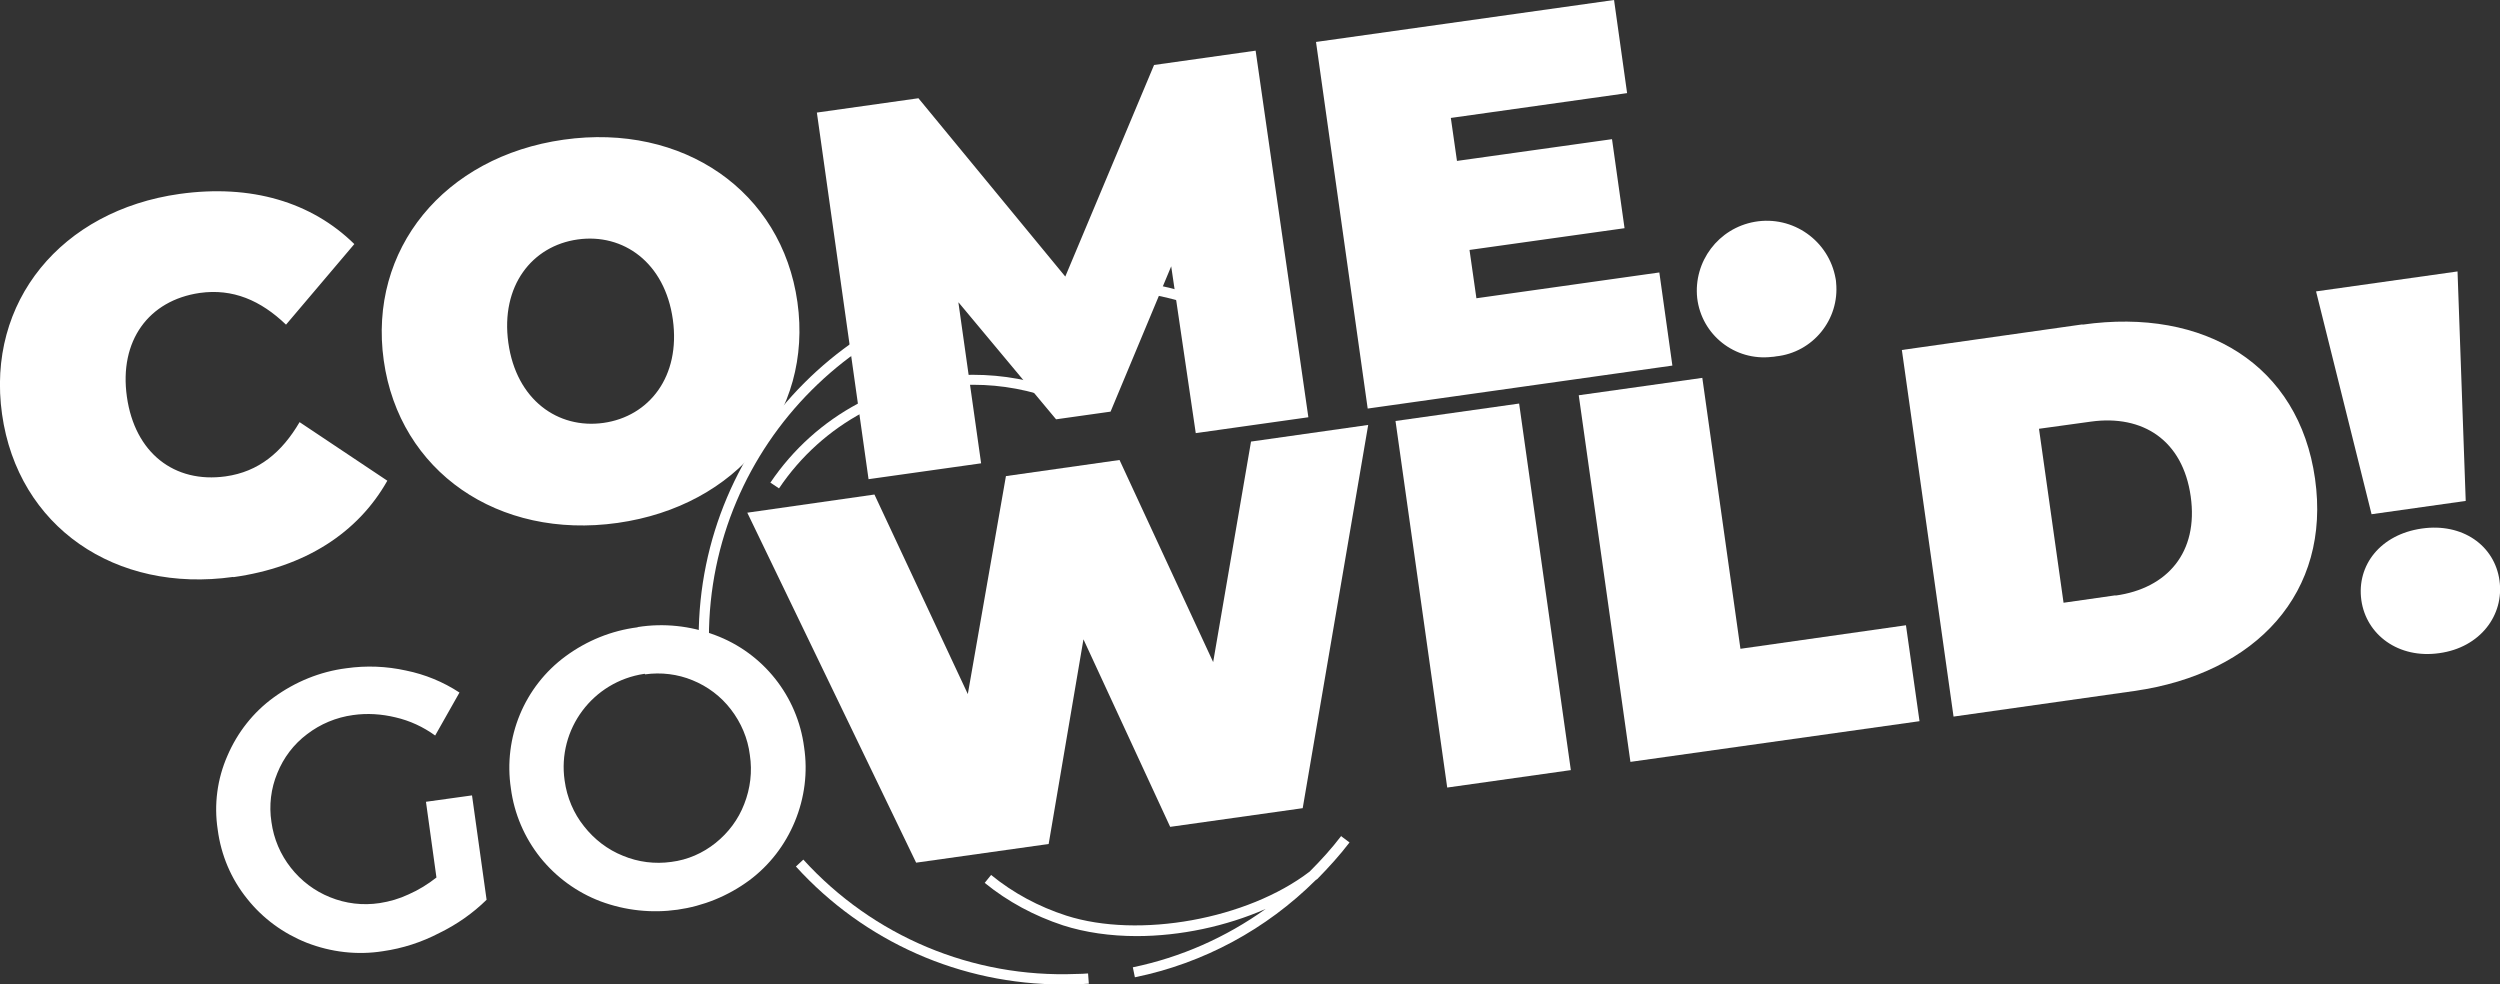 <svg id="Layer_2" xmlns="http://www.w3.org/2000/svg" viewBox="0 0 97.72 38.48" width="100%" height="100%" preserveAspectRatio="none"><rect x="0" y="0" width="97.72" height="38.48" fill="#333333" stroke="none"/><defs><style>.cls-1{fill:#fff;}</style></defs><g id="Layer_1-2"><path id="Path_62" class="cls-1" d="M25.21,26.36c.63-.09,1.28-.01,1.86.23.59.24,1.11.63,1.5,1.14.4.52.66,1.13.74,1.78.1.65.02,1.31-.22,1.92-.23.6-.62,1.12-1.12,1.52-.5.4-1.09.66-1.73.74-.64.09-1.29.01-1.89-.24-.6-.24-1.12-.64-1.52-1.15-.41-.51-.67-1.13-.76-1.79-.29-2.01,1.1-3.87,3.11-4.17,0,0,.02,0,.03,0M24.92,24.52c-1.02.13-1.98.52-2.81,1.13-1.62,1.19-2.44,3.18-2.14,5.17.13.99.53,1.92,1.15,2.7.62.77,1.43,1.36,2.35,1.71,1.95.73,4.14.42,5.82-.82.79-.59,1.4-1.38,1.78-2.3.38-.92.51-1.92.36-2.91-.26-1.99-1.6-3.68-3.49-4.38-.96-.36-2-.47-3.01-.31M17.06,34.3c-.33.26-.7.49-1.09.66-.36.17-.74.28-1.13.34-.66.1-1.33.02-1.94-.23-.6-.24-1.13-.64-1.53-1.15-.41-.52-.67-1.13-.76-1.79-.1-.65-.02-1.31.23-1.91.24-.6.64-1.13,1.16-1.52.52-.4,1.14-.66,1.8-.75.56-.08,1.12-.04,1.66.09.56.13,1.08.37,1.55.71l.95-1.68c-.64-.42-1.35-.71-2.09-.86-.77-.17-1.55-.2-2.33-.09-1.03.13-2,.53-2.84,1.14-.8.58-1.42,1.37-1.81,2.28-.4.91-.53,1.91-.38,2.89.13.99.52,1.92,1.15,2.7.61.77,1.42,1.36,2.33,1.72.95.37,1.98.49,2.98.33.77-.11,1.51-.35,2.2-.71.68-.33,1.31-.77,1.85-1.3l-.57-4.08-1.8.25.41,2.96Z"/><path id="Path_63" class="cls-1" d="M69.42,13.93c1.44-.15,2.49-1.44,2.35-2.88,0-.05-.01-.11-.02-.16-.26-1.48-1.67-2.48-3.16-2.22-1.42.25-2.4,1.55-2.25,2.98.17,1.44,1.47,2.47,2.92,2.3.05,0,.11-.01.16-.02M57.71,11.66l-.27-1.89,6.06-.85-.49-3.48-6.06.85-.24-1.68,6.89-.97-.51-3.64-11.65,1.64,2.02,14.33,11.91-1.68-.51-3.64-7.16,1.01ZM51.14,16.3l-2.06-14.32-3.97.56-3.47,8.27-5.74-6.97-3.97.56,2.02,14.33,4.4-.62-.89-6.3,3.82,4.58,2.13-.3,2.37-5.68.96,6.52,4.4-.62ZM23.59,16.53c-1.78.25-3.41-.9-3.72-3.13-.31-2.23.93-3.79,2.71-4.04s3.41.9,3.72,3.13c.31,2.23-.93,3.79-2.71,4.04M24.14,20.44c4.67-.66,7.64-4.29,7.03-8.63s-4.47-7.01-9.14-6.35-7.64,4.29-7.03,8.63c.61,4.34,4.47,7.01,9.14,6.35M9.12,22.56c2.8-.39,4.87-1.73,6.02-3.77l-3.43-2.29c-.69,1.18-1.6,1.94-2.89,2.12-2.01.28-3.55-.92-3.86-3.11-.31-2.19.85-3.77,2.85-4.06,1.29-.18,2.38.29,3.37,1.24l2.67-3.15c-1.67-1.64-4.03-2.35-6.83-1.96C2.4,8.23-.54,11.79.08,16.19c.62,4.4,4.43,7.01,9.04,6.36"/><polygon class="cls-1" points="96.38 19.58 96.06 10.61 90.53 11.39 92.7 20.1 96.38 19.58"/><polygon class="cls-1" points="47.42 25.88 43.76 17.98 39.32 18.61 37.83 27.13 34.18 19.33 29.21 20.04 35.81 33.72 40.99 32.99 42.35 24.99 45.74 32.32 50.92 31.59 53.48 16.61 48.9 17.26 47.42 25.88"/><rect class="cls-1" x="55.53" y="16.05" width="4.88" height="14.47" transform="translate(-2.68 8.32) rotate(-8.03)"/><path class="cls-1" d="M97.7,22.69c-.19-1.37-1.45-2.26-3.04-2.03-1.6.23-2.55,1.42-2.36,2.8.19,1.35,1.45,2.3,3.05,2.07h0c1.6-.22,2.54-1.49,2.35-2.84Z"/><polygon class="cls-1" points="68.03 25.36 66.54 14.77 61.71 15.45 63.73 29.78 75.03 28.19 74.5 24.44 68.03 25.36"/><path class="cls-1" d="M81.4,12.68l-7.06,1,2.02,14.33,7.06-1c4.79-.68,7.7-3.86,7.07-8.3-.63-4.44-4.3-6.7-9.09-6.02ZM82.69,23.27l-2.03.29-.96-6.8,2.03-.28c2.03-.28,3.59.73,3.9,2.92.31,2.19-.91,3.6-2.94,3.88Z"/><path class="cls-1" d="M41.39,11.24v-.4c-7.77,0-14.08,6.32-14.08,14.08h.4c0-7.54,6.14-13.68,13.68-13.68Z"/><path class="cls-1" d="M46.72,11.53c-1.36-.43-2.77-.66-4.18-.67v.4c1.37.01,2.74.23,4.06.65l.12-.38Z"/><path class="cls-1" d="M30.12,18.87l.33.22c1.7-2.53,4.54-4.05,7.59-4.05,1.13,0,2.24.21,3.28.61l.14-.37c-1.09-.42-2.25-.63-3.43-.63-3.18,0-6.14,1.58-7.92,4.22Z"/><path class="cls-1" d="M42.07,38.07c-4.06.16-7.94-1.47-10.67-4.47l-.29.27c2.68,2.95,6.45,4.61,10.42,4.61.19,0,.38,0,.57-.01.15,0,.31-.01.46-.02l-.03-.4c-.15.01-.29.02-.44.02Z"/><path class="cls-1" d="M52.43,32.67c-.38.5-.8.96-1.24,1.4-2.43,1.86-6.67,2.63-9.51,1.72-1.08-.35-2.07-.88-2.94-1.59l-.25.31c.91.74,1.94,1.29,3.06,1.66.87.28,1.86.42,2.88.42,1.7,0,3.49-.38,5.04-1.06-1.55,1.11-3.31,1.89-5.19,2.28l.08.39c2.69-.55,5.14-1.88,7.07-3.8.02-.01.04-.03.06-.04h0c.45-.46.87-.92,1.26-1.43l-.32-.24Z"/></g></svg>